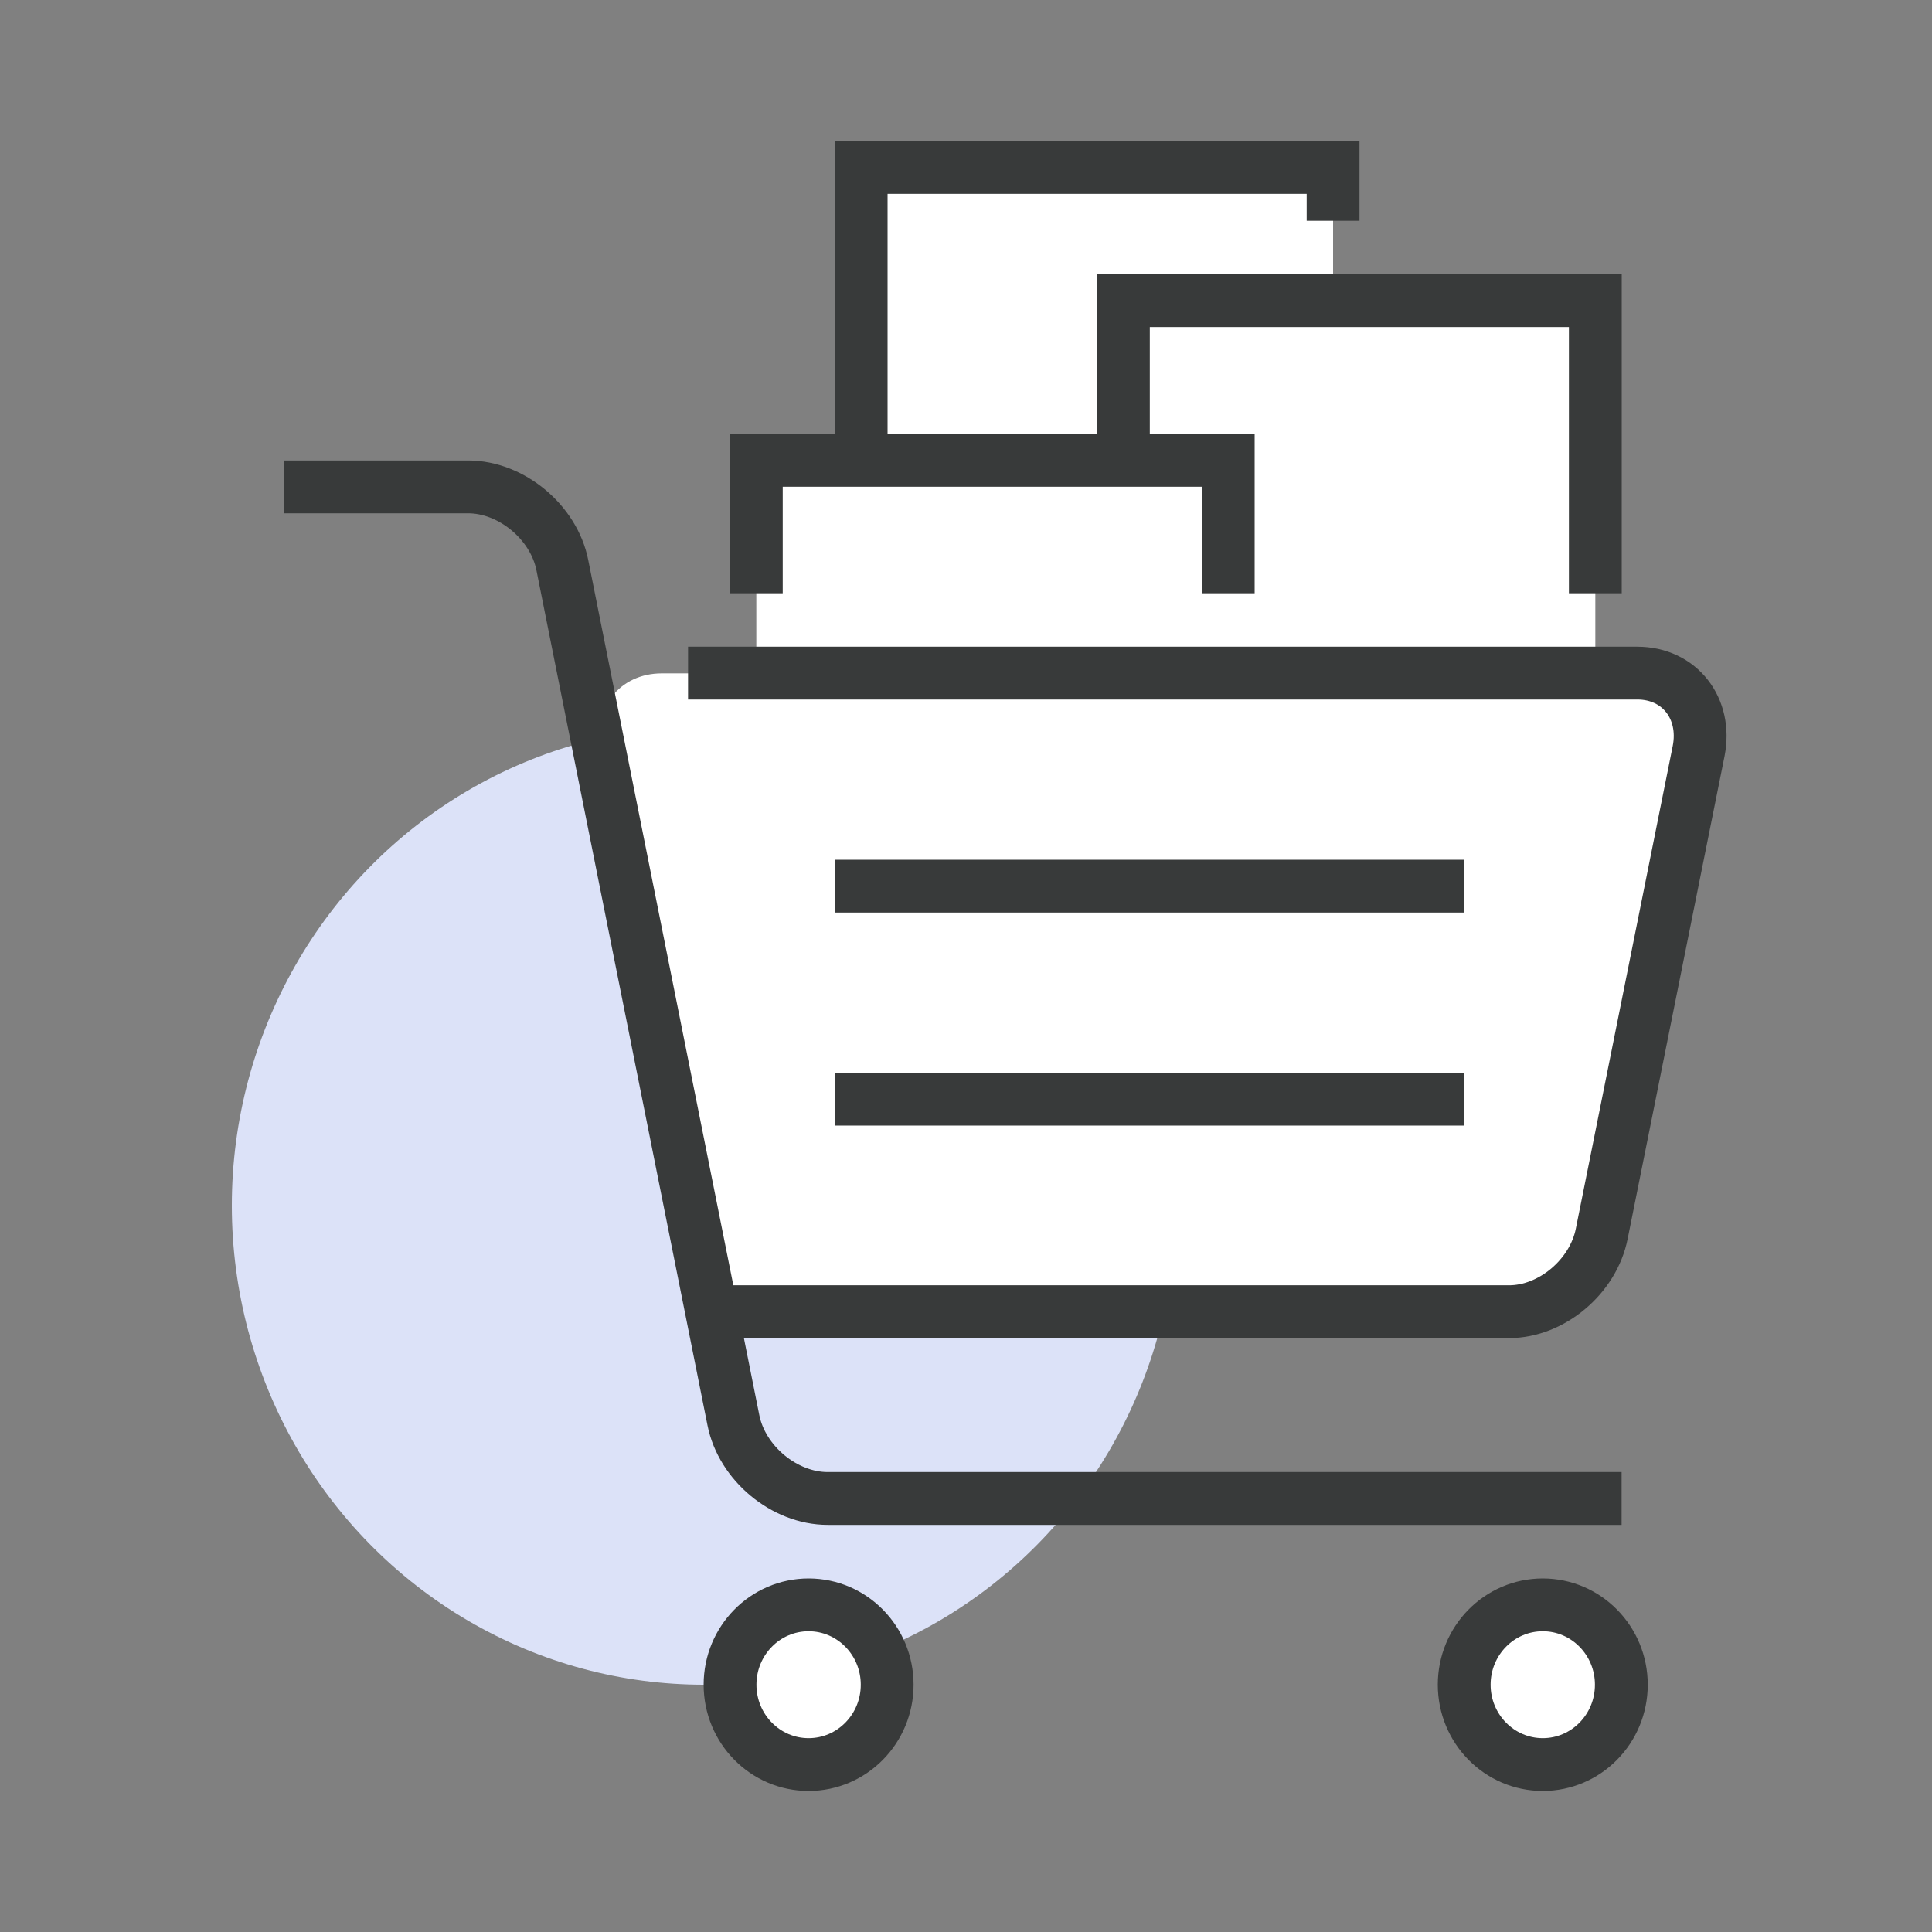 <?xml version="1.0" encoding="UTF-8"?>
<svg id="uuid-fece0399-27db-44ab-b8e8-4d7687b163ad" data-name="레이어 1" xmlns="http://www.w3.org/2000/svg" viewBox="0 0 75 75">
  <rect x="0" y="0" width="75" height="75" fill="#808080" stroke="none"/>
  <defs>
    <style>
      .uuid-355cd169-3855-48fb-9080-d09ffda5159a, .uuid-b30073f0-2d6c-4834-b915-1c1459625497 {
        fill: #fff;
      }

      .uuid-23ca686c-8f37-4adf-a633-ed292154c112 {
        fill: none;
      }

      .uuid-23ca686c-8f37-4adf-a633-ed292154c112, .uuid-b30073f0-2d6c-4834-b915-1c1459625497 {
        stroke: #383a3a;
        stroke-miterlimit: 10;
        stroke-width: 2.05px;
      }

      .uuid-59925671-a95a-473f-b3fa-40b45c222f90 {
        fill: #dce2f8;
      }
    </style>
  </defs>
  <ellipse class="uuid-59925671-a95a-473f-b3fa-40b45c222f90" cx="27.32" cy="46.8" rx="18.32" ry="18.6"/>
  <g>
    <g>
      <rect class="uuid-355cd169-3855-48fb-9080-d09ffda5159a" x="33.43" y="6.5" width="18.32" height="19.63"/>
      <polyline class="uuid-23ca686c-8f37-4adf-a633-ed292154c112" points="33.43 23.03 33.43 6.5 51.75 6.5 51.75 8.57"/>
    </g>
    <g>
      <rect class="uuid-355cd169-3855-48fb-9080-d09ffda5159a" x="43.61" y="11.67" width="18.32" height="14.47"/>
      <polyline class="uuid-23ca686c-8f37-4adf-a633-ed292154c112" points="43.61 23.03 43.61 11.67 61.93 11.67 61.93 23.03"/>
    </g>
    <g>
      <rect class="uuid-355cd169-3855-48fb-9080-d09ffda5159a" x="29.36" y="17.87" width="18.32" height="8.27"/>
      <polyline class="uuid-23ca686c-8f37-4adf-a633-ed292154c112" points="29.36 23.03 29.36 17.87 47.68 17.87 47.68 23.03"/>
    </g>
  </g>
  <g>
    <path class="uuid-355cd169-3855-48fb-9080-d09ffda5159a" d="M62.18,47.9c-.33,1.67-1.95,3.03-3.6,3.03H30.67c-1.65,0-3.26-1.37-3.6-3.03l-3.76-18.73c-.33-1.67,.74-3.03,2.38-3.03H63.56c1.64,0,2.71,1.37,2.38,3.03l-3.76,18.73Z"/>
    <path class="uuid-23ca686c-8f37-4adf-a633-ed292154c112" d="M26.71,26.13H63.56c1.64,0,2.71,1.37,2.38,3.03l-3.76,18.73c-.33,1.67-1.95,3.03-3.6,3.03H27.62"/>
  </g>
  <path class="uuid-23ca686c-8f37-4adf-a633-ed292154c112" d="M62.95,58.17h-30.82c-1.68,0-3.33-1.37-3.66-3.04l-6.64-33.19c-.33-1.67-1.98-3.04-3.66-3.04h-7.13"/>
  <ellipse class="uuid-b30073f0-2d6c-4834-b915-1c1459625497" cx="31.39" cy="65.4" rx="3.05" ry="3.1"/>
  <ellipse class="uuid-b30073f0-2d6c-4834-b915-1c1459625497" cx="59.89" cy="65.4" rx="3.05" ry="3.1"/>
  <line class="uuid-23ca686c-8f37-4adf-a633-ed292154c112" x1="32.41" y1="34.4" x2="56.84" y2="34.4"/>
  <line class="uuid-23ca686c-8f37-4adf-a633-ed292154c112" x1="32.41" y1="42.67" x2="56.84" y2="42.67"/>
</svg>